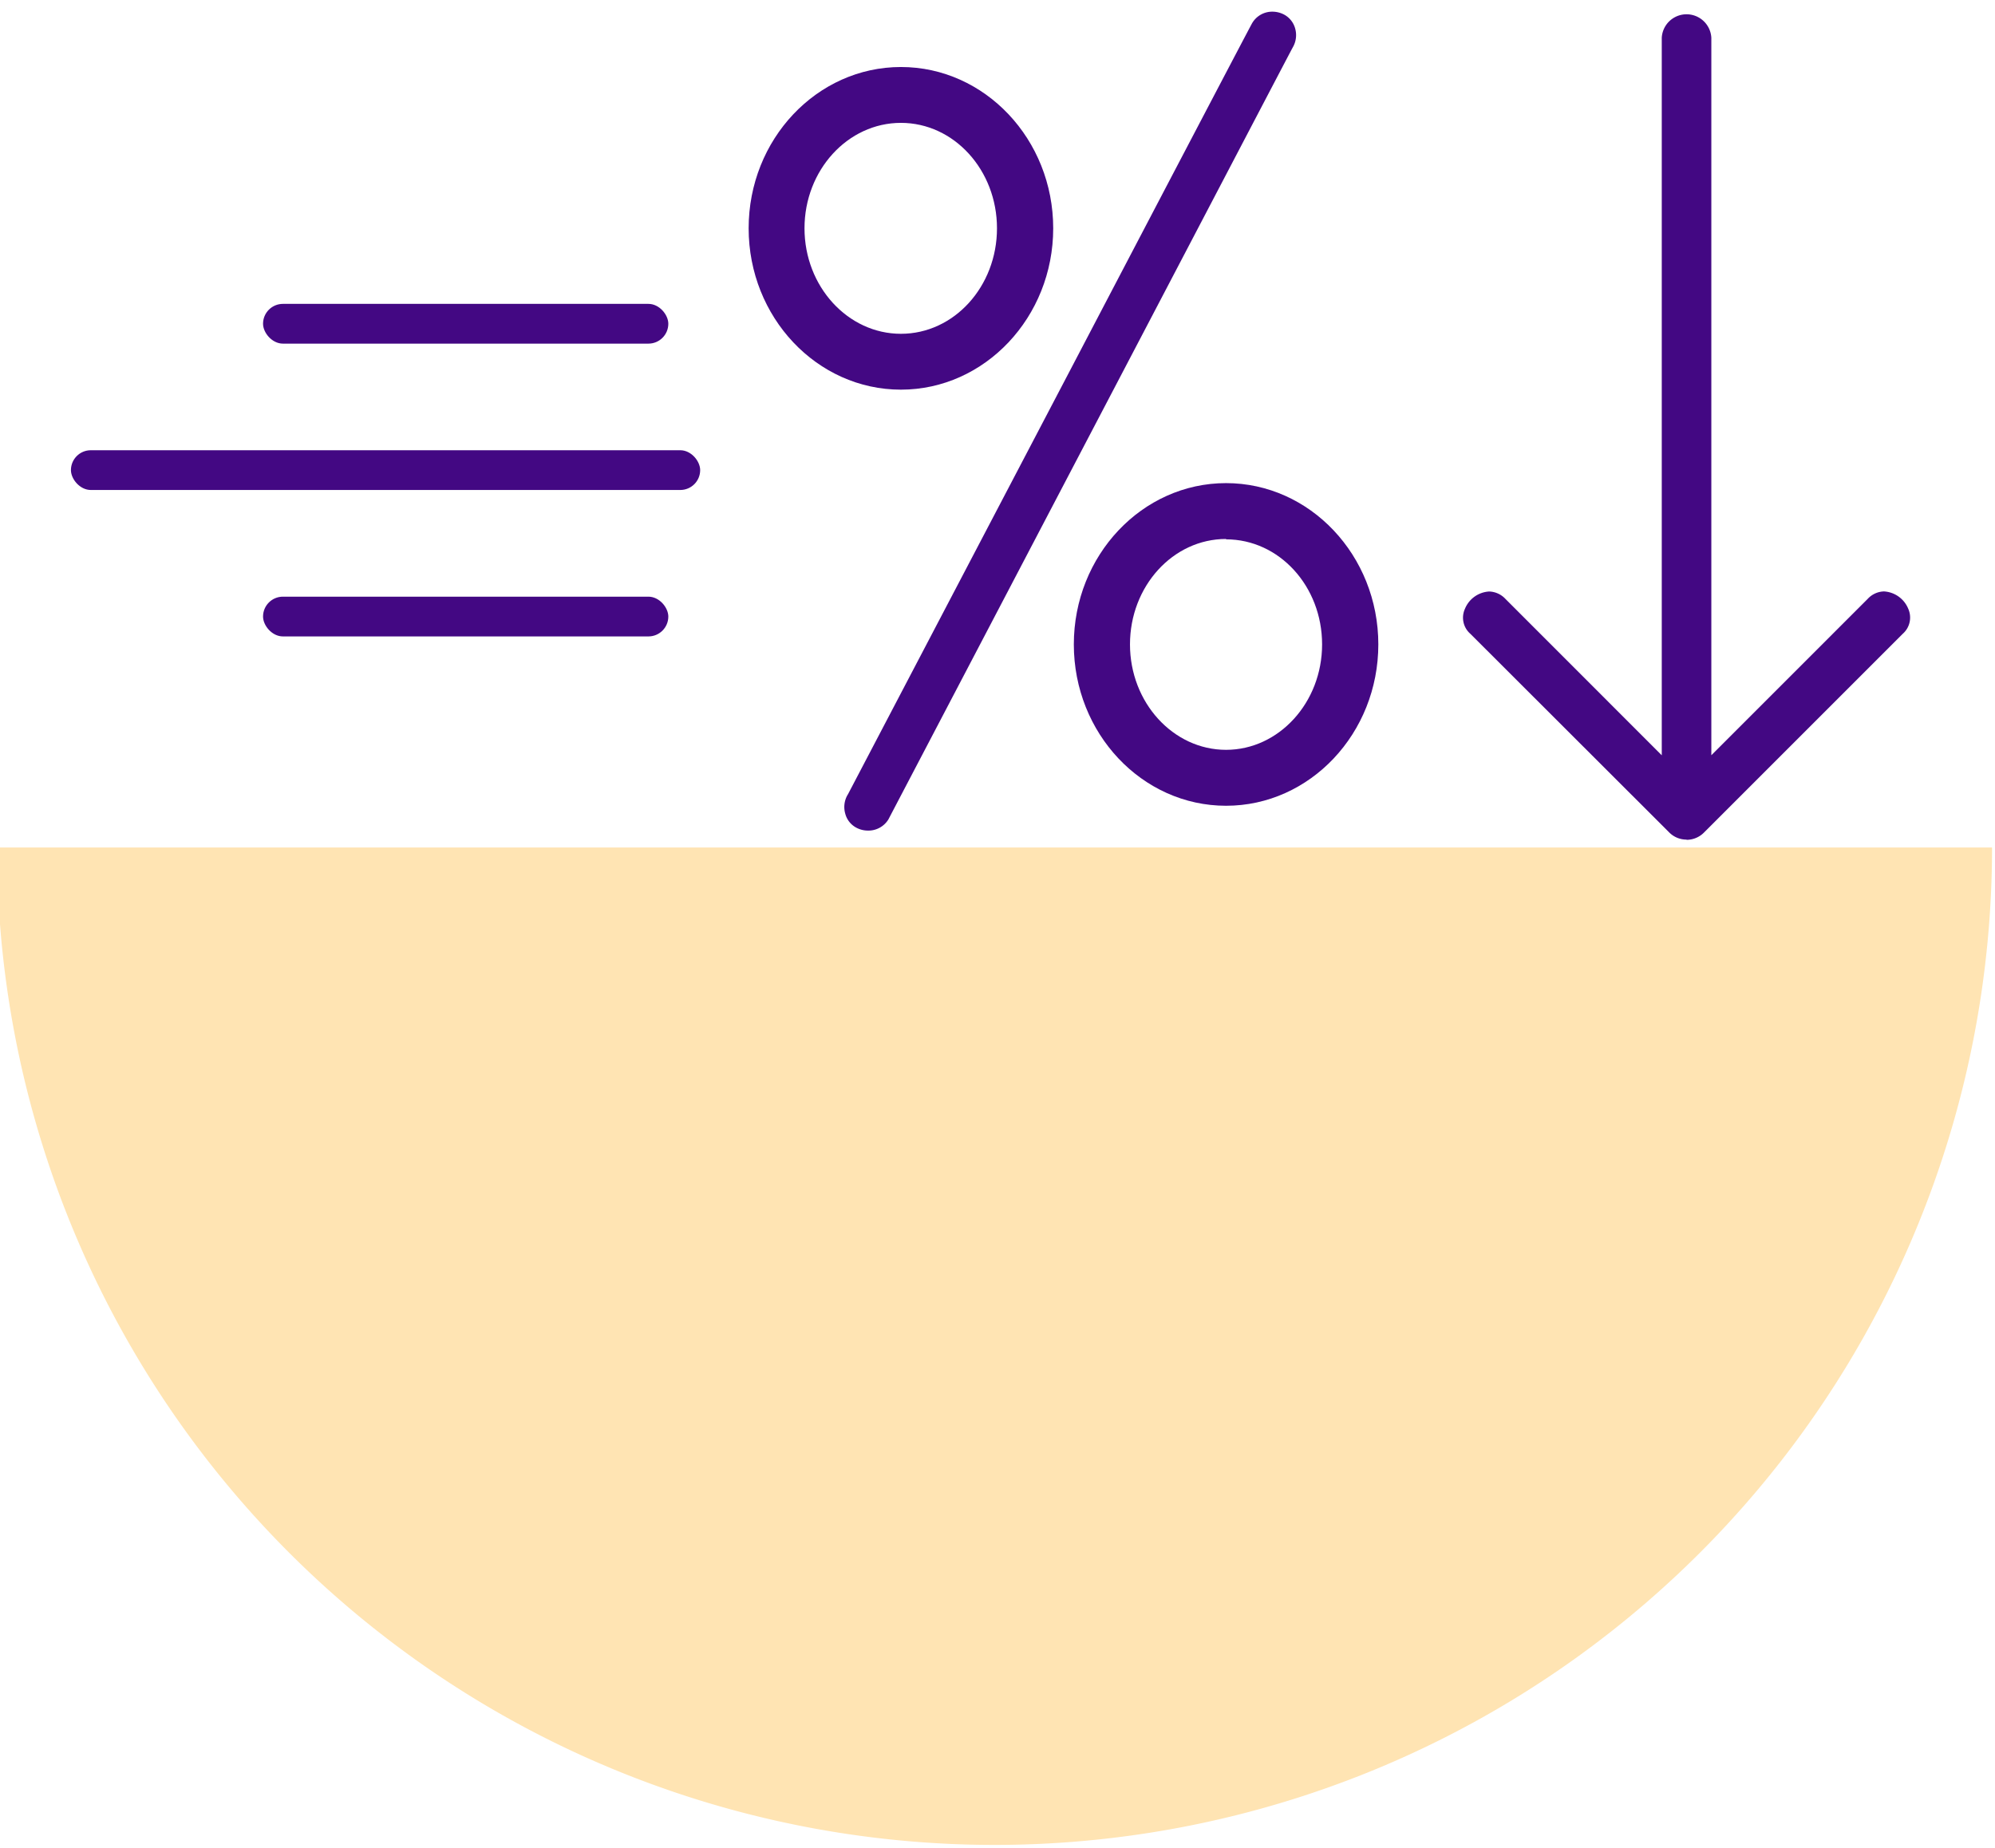 <svg xmlns="http://www.w3.org/2000/svg" viewBox="0 0 270 250.15"><defs><style>.cls-1{fill:#ffa600;opacity:0.3;}.cls-2{fill:#430883;}</style></defs><g id="Bottom_Layer" data-name="Bottom Layer"><path class="cls-1" d="M269.6,114.71a135,135,0,0,1-270,0Z"/><path class="cls-2" d="M121.93,52.74c-11.37,0-20.61-9.8-20.61-21.84s9.24-21.83,20.61-21.83,20.61,9.8,20.61,21.83S133.29,52.74,121.93,52.74Zm0-36.11c-7.2,0-13.05,6.41-13.05,14.27s5.85,14.28,13.05,14.28,13-6.41,13-14.28S129.12,16.63,121.93,16.63Z"/><path class="cls-2" d="M165.93,109.06c-11.36,0-20.6-9.8-20.6-21.84s9.24-21.83,20.6-21.83,20.61,9.79,20.61,21.83S177.3,109.06,165.93,109.06Zm0-36.11c-7.19,0-13,6.4-13,14.27s5.85,14.27,13,14.27,13-6.4,13-14.27S173.13,73,165.93,73Z"/><path class="cls-2" d="M117.46,112.42a3.34,3.34,0,0,1-1.58-.4,3,3,0,0,1-1.48-1.87,3.27,3.27,0,0,1,.29-2.53l.08-.13,29.69-56.67c12.74-24.34,24.78-47.32,25-47.68a3.14,3.14,0,0,1,2.75-1.56,3.41,3.41,0,0,1,1.59.4,3.05,3.05,0,0,1,1.48,1.86,3.29,3.29,0,0,1-.3,2.54l-.07.13c-.23.4-15,28.65-29.33,56-12.93,24.7-25.14,48-25.34,48.39A3.17,3.17,0,0,1,117.46,112.42Z"/><path class="cls-2" d="M228.24,113.64a3.28,3.28,0,0,1-2.36-1L199,85.79a2.89,2.89,0,0,1-.74-3.38,3.77,3.77,0,0,1,3.29-2.35,3.14,3.14,0,0,1,2.19,1l21.16,21.17V5.11a3.36,3.36,0,0,1,6.71,0v97.11l21.17-21.17a3.1,3.1,0,0,1,2.19-1,3.78,3.78,0,0,1,3.29,2.35,2.92,2.92,0,0,1-.74,3.38l-26.89,26.89a3.32,3.32,0,0,1-2.37,1Z"/><rect class="cls-2" x="9.6" y="60.94" width="85.16" height="5.38" rx="2.69"/><rect class="cls-2" x="35.6" y="41.13" width="54.85" height="5.38" rx="2.69"/><rect class="cls-2" x="35.6" y="80.76" width="54.85" height="5.38" rx="2.69"/></g></svg>